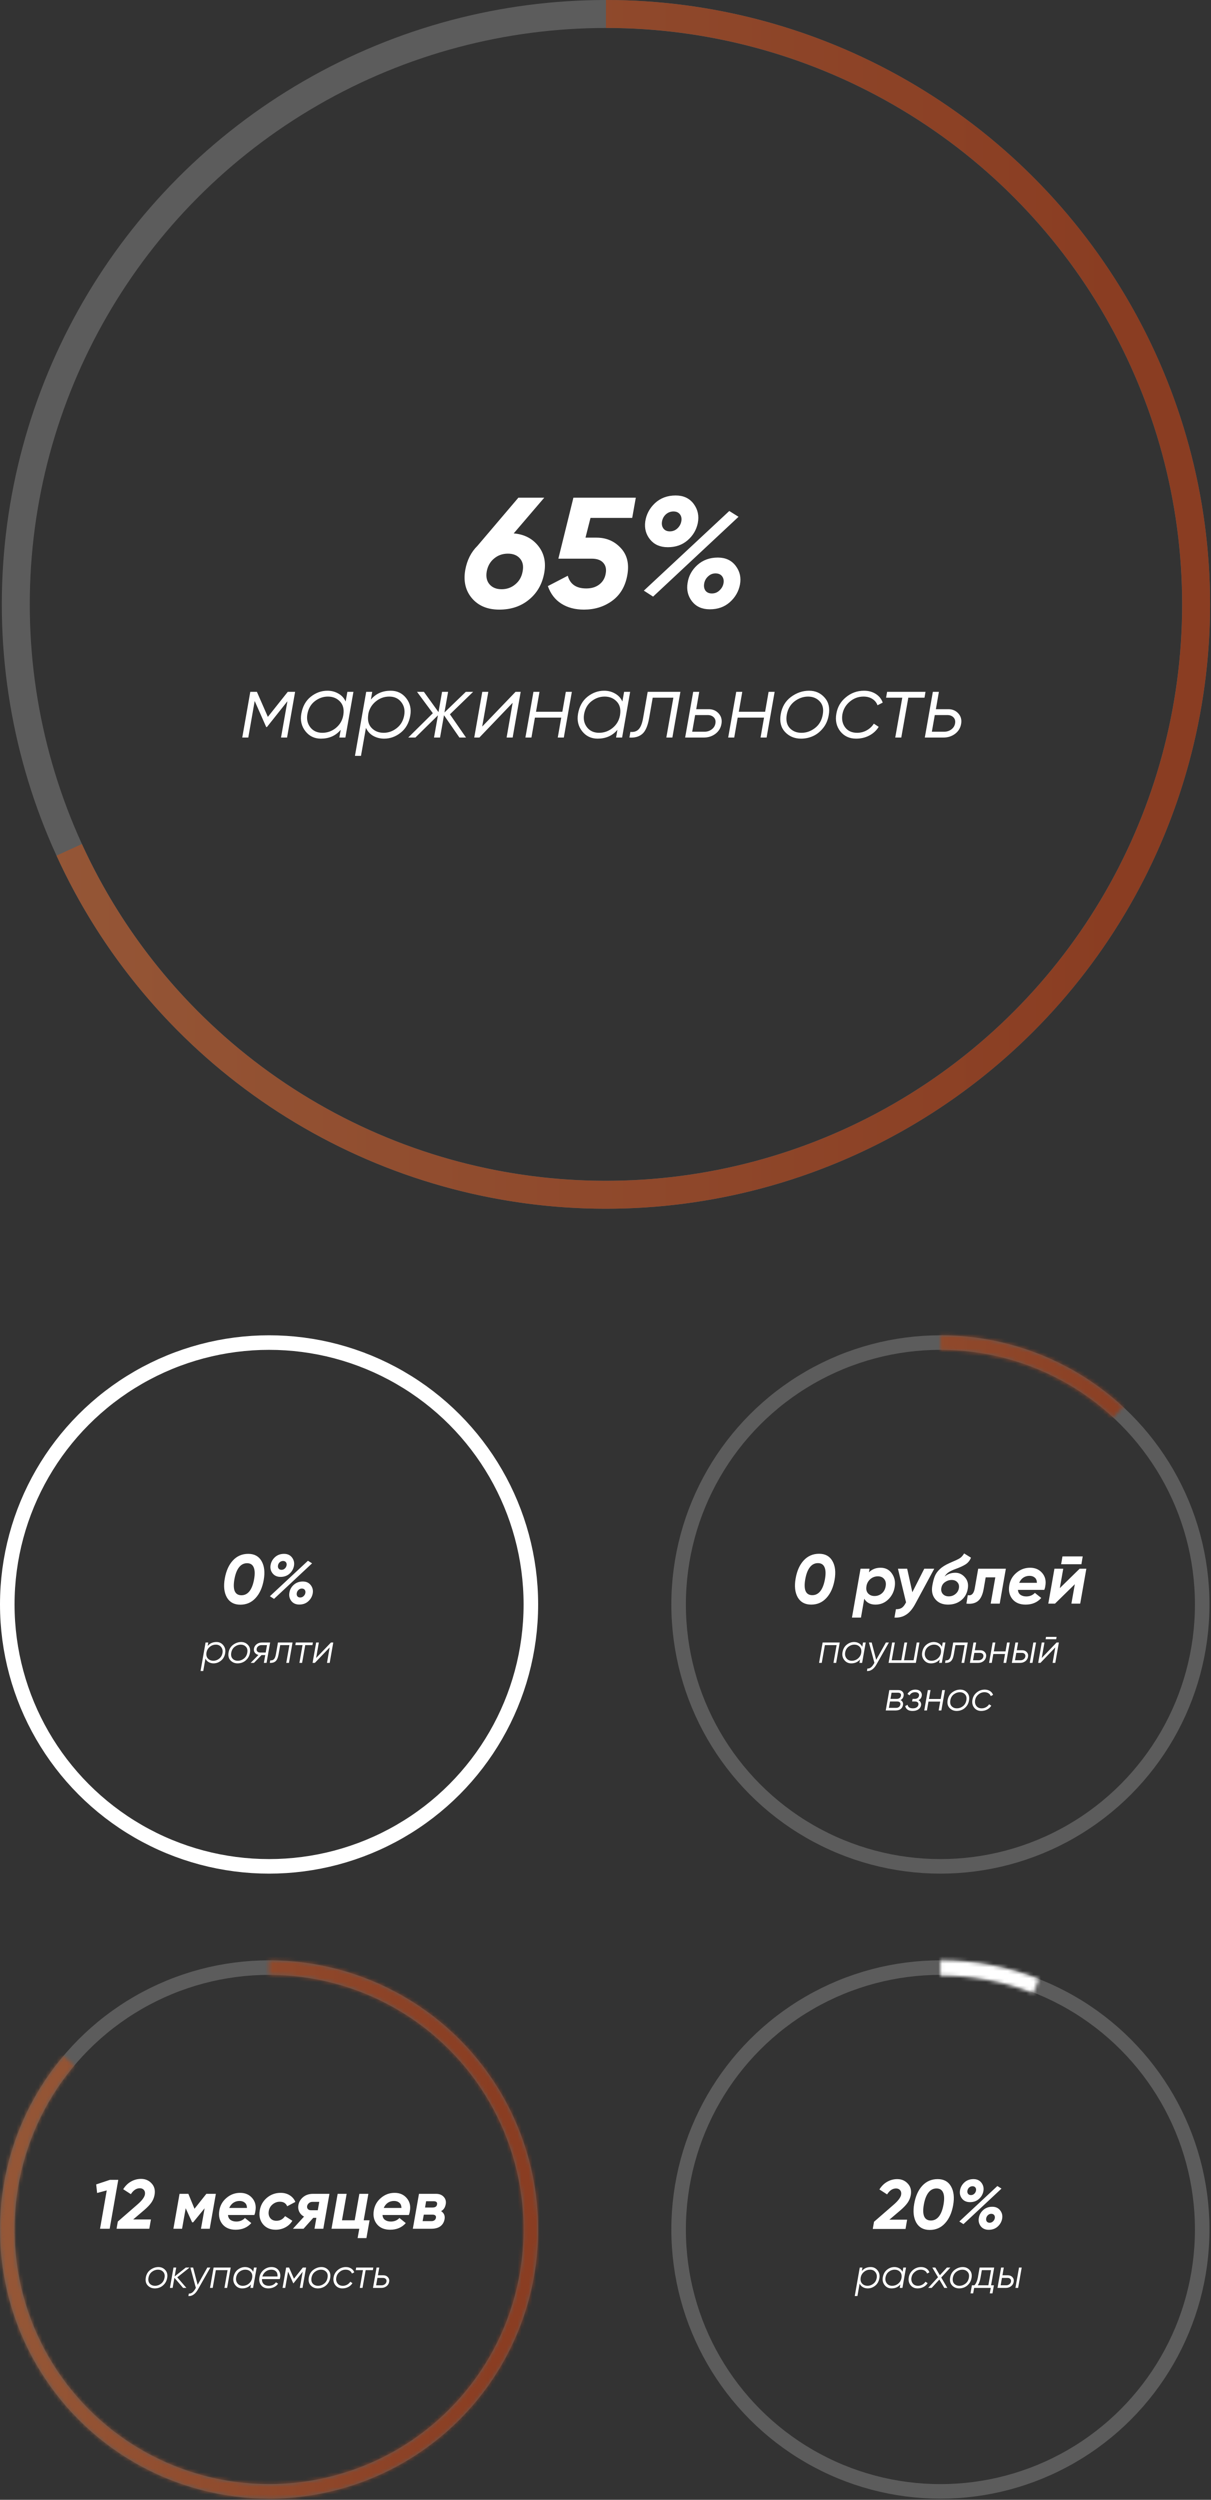 <?xml version="1.0" encoding="UTF-8"?> <svg xmlns="http://www.w3.org/2000/svg" width="331" height="683" viewBox="0 0 331 683" fill="none"><rect x="0" y="0" width="331" height="683" fill="#333333" stroke="none"/> <circle opacity="0.2" cx="165.621" cy="165.127" r="161.305" stroke="white" stroke-width="7.645"></circle> <path d="M165.621 0C195.271 3.53572e-07 224.374 7.983 249.874 23.112C275.374 38.24 296.331 59.955 310.543 85.977C324.755 111.999 331.699 141.367 330.644 170.998C329.59 200.63 320.577 229.43 304.552 254.376C288.526 279.323 266.08 299.494 239.569 312.771C213.059 326.049 183.462 331.944 153.887 329.837C124.312 327.73 95.85 317.699 71.489 300.797C47.129 283.895 27.768 260.745 15.441 233.779L22.376 230.609C34.133 256.33 52.6 278.411 75.836 294.533C99.071 310.654 126.219 320.223 154.429 322.232C182.638 324.242 210.868 318.619 236.155 305.954C261.441 293.289 282.852 274.05 298.137 250.256C313.422 226.461 322.019 198.99 323.025 170.727C324.03 142.464 317.407 114.452 303.851 89.632C290.296 64.811 270.307 44.099 245.984 29.669C221.661 15.239 193.902 7.624 165.621 7.624V0Z" fill="url(#paint0_linear_126_19)"></path> <path d="M140.409 145.739C143.237 145.968 145.465 147.096 147.093 149.124C148.721 151.152 149.278 153.608 148.764 156.493C148.221 159.549 146.836 161.991 144.608 163.819C142.409 165.647 139.695 166.561 136.468 166.561C133.269 166.561 130.784 165.533 129.013 163.476C127.242 161.391 126.628 158.806 127.171 155.722C127.656 153.037 128.77 150.838 130.512 149.124L141.695 135.971H148.764L140.409 145.739ZM142.852 156.107C143.137 154.651 142.894 153.48 142.123 152.594C141.352 151.709 140.252 151.266 138.824 151.266C137.368 151.266 136.111 151.709 135.054 152.594C133.997 153.451 133.326 154.622 133.04 156.107C132.783 157.593 133.04 158.778 133.811 159.663C134.583 160.549 135.682 160.992 137.11 160.992C138.539 160.992 139.781 160.549 140.838 159.663C141.923 158.778 142.594 157.593 142.852 156.107ZM172.798 141.498H161.402L160.031 146.896H163.03C165.715 146.896 167.928 147.838 169.67 149.724C171.413 151.58 172.013 154.037 171.47 157.093C170.927 160.178 169.542 162.534 167.314 164.162C165.115 165.761 162.544 166.561 159.602 166.561C157.203 166.561 155.146 166.019 153.433 164.933C151.719 163.848 150.491 162.248 149.748 160.135L155.189 157.307C155.818 159.621 157.503 160.777 160.245 160.777C161.701 160.777 162.901 160.406 163.844 159.663C164.786 158.921 165.358 157.935 165.557 156.707C165.786 155.479 165.557 154.494 164.872 153.751C164.215 153.008 163.158 152.637 161.701 152.637H152.619L156.732 135.971H173.783L172.798 141.498ZM182.537 149.509C180.452 149.509 178.838 148.81 177.696 147.41C176.553 146.01 176.111 144.368 176.368 142.483C176.653 140.541 177.539 138.87 179.024 137.47C180.538 136.071 182.423 135.371 184.68 135.371C186.822 135.371 188.464 136.142 189.607 137.684C190.749 139.227 191.12 140.983 190.721 142.954C190.321 144.811 189.392 146.367 187.936 147.624C186.479 148.881 184.68 149.509 182.537 149.509ZM175.982 161.377L199.332 139.612L201.86 141.198L178.51 163.005L175.982 161.377ZM181.338 144.411C181.738 144.925 182.323 145.182 183.094 145.182C183.866 145.182 184.537 144.925 185.108 144.411C185.708 143.868 186.079 143.211 186.222 142.44C186.365 141.669 186.236 141.026 185.836 140.512C185.436 139.998 184.851 139.741 184.08 139.741C183.309 139.741 182.623 139.998 182.023 140.512C181.452 141.026 181.095 141.669 180.952 142.44C180.809 143.211 180.938 143.868 181.338 144.411ZM194.02 166.476C191.906 166.476 190.278 165.747 189.135 164.291C188.021 162.834 187.621 161.163 187.936 159.278C188.221 157.364 189.107 155.736 190.592 154.394C192.106 153.023 193.977 152.337 196.205 152.337C198.318 152.337 199.946 153.094 201.089 154.608C202.231 156.122 202.617 157.835 202.246 159.749C201.874 161.634 200.946 163.234 199.461 164.548C198.004 165.833 196.19 166.476 194.02 166.476ZM194.576 162.148C195.376 162.148 196.062 161.877 196.633 161.334C197.233 160.792 197.604 160.149 197.747 159.406C197.89 158.607 197.761 157.95 197.361 157.435C196.961 156.921 196.362 156.664 195.562 156.664C194.791 156.664 194.119 156.936 193.548 157.478C192.977 157.992 192.62 158.635 192.477 159.406C192.334 160.178 192.449 160.834 192.82 161.377C193.22 161.891 193.805 162.148 194.576 162.148Z" fill="white"></path> <path d="M80.66 189.019L78.461 201.515H76.812L78.561 191.593L72.963 198.641H72.763L69.614 191.518L67.864 201.515H66.215L68.414 189.019H70.214L73.213 195.867L78.661 189.019H80.66ZM94.953 189.019H96.603L94.403 201.515H92.754L93.129 199.391C91.779 201.007 89.971 201.815 87.705 201.815C85.956 201.815 84.548 201.14 83.482 199.791C82.415 198.441 82.04 196.85 82.357 195.017C82.707 193.018 83.565 191.468 84.931 190.369C86.314 189.269 87.839 188.719 89.505 188.719C90.588 188.719 91.579 188.977 92.479 189.494C93.379 189.994 94.045 190.718 94.478 191.668L94.953 189.019ZM88.105 200.216C89.471 200.216 90.696 199.782 91.779 198.916C92.862 198.033 93.537 196.917 93.803 195.567L93.853 195.267C94.087 193.734 93.77 192.526 92.904 191.643C92.054 190.76 90.963 190.319 89.63 190.319C88.33 190.319 87.13 190.743 86.031 191.593C84.948 192.443 84.273 193.626 84.006 195.142C83.773 196.542 84.048 197.741 84.831 198.741C85.614 199.724 86.706 200.216 88.105 200.216ZM106.792 188.719C108.541 188.719 109.949 189.394 111.015 190.743C112.082 192.093 112.457 193.684 112.14 195.517C111.79 197.516 110.924 199.066 109.541 200.166C108.175 201.265 106.658 201.815 104.992 201.815C103.909 201.815 102.918 201.565 102.018 201.065C101.118 200.549 100.452 199.816 100.019 198.866L98.669 206.514H97.02L100.094 189.019H101.743L101.368 191.143C102.718 189.527 104.526 188.719 106.792 188.719ZM110.491 195.392C110.724 193.992 110.449 192.801 109.666 191.818C108.883 190.818 107.791 190.319 106.392 190.319C105.026 190.319 103.801 190.76 102.718 191.643C101.652 192.51 100.977 193.609 100.694 194.942L100.644 195.342C100.427 196.858 100.744 198.05 101.593 198.916C102.443 199.782 103.534 200.216 104.867 200.216C106.167 200.216 107.358 199.791 108.441 198.941C109.541 198.091 110.224 196.908 110.491 195.392ZM129.326 189.019L122.978 195.167L127.377 201.515H125.577L121.354 195.417L120.279 201.515H118.629L119.704 195.442L113.531 201.515H111.582L118.305 194.867L113.981 189.019H115.855L119.854 194.567L120.829 189.019H122.478L121.479 194.667L127.327 189.019H129.326ZM140.919 189.019H142.319L140.12 201.515H138.47L140.12 192.018L131.023 201.515H129.623L131.822 189.019H133.472L131.797 198.516L140.919 189.019ZM154.654 189.019H156.304L154.105 201.515H152.455L153.405 196.067H146.207L145.257 201.515H143.608L145.807 189.019H147.457L146.507 194.467H153.705L154.654 189.019ZM170.589 189.019H172.238L170.039 201.515H168.389L168.764 199.391C167.415 201.007 165.607 201.815 163.341 201.815C161.592 201.815 160.184 201.14 159.117 199.791C158.051 198.441 157.676 196.85 157.993 195.017C158.343 193.018 159.201 191.468 160.567 190.369C161.95 189.269 163.474 188.719 165.14 188.719C166.223 188.719 167.215 188.977 168.115 189.494C169.014 189.994 169.681 190.718 170.114 191.668L170.589 189.019ZM163.741 200.216C165.107 200.216 166.332 199.782 167.415 198.916C168.498 198.033 169.173 196.917 169.439 195.567L169.489 195.267C169.722 193.734 169.406 192.526 168.539 191.643C167.69 190.76 166.598 190.319 165.265 190.319C163.966 190.319 162.766 190.743 161.667 191.593C160.584 192.443 159.909 193.626 159.642 195.142C159.409 196.542 159.684 197.741 160.467 198.741C161.25 199.724 162.341 200.216 163.741 200.216ZM185.976 189.019L183.777 201.515H182.128L184.052 190.619H178.404L177.429 196.192C177.046 198.374 176.404 199.832 175.505 200.565C174.622 201.299 173.464 201.615 172.031 201.515L172.306 199.966C173.239 200.066 173.98 199.841 174.53 199.291C175.096 198.741 175.513 197.708 175.78 196.192L177.029 189.019H185.976ZM193.719 193.768C194.835 193.768 195.743 194.159 196.443 194.942C197.143 195.725 197.393 196.675 197.193 197.791C196.993 198.924 196.435 199.832 195.519 200.515C194.619 201.182 193.561 201.515 192.345 201.515H187.271L189.47 189.019H191.12L190.295 193.768H193.719ZM194.519 199.291C195.085 198.874 195.427 198.324 195.544 197.641C195.66 196.958 195.51 196.408 195.094 195.992C194.677 195.575 194.119 195.367 193.419 195.367H189.995L189.196 199.916H192.619C193.319 199.916 193.952 199.707 194.519 199.291ZM210.082 189.019H211.731L209.532 201.515H207.882L208.832 196.067H201.634L200.685 201.515H199.035L201.234 189.019H202.884L201.934 194.467H209.132L210.082 189.019ZM218.943 201.815C217.177 201.815 215.719 201.207 214.569 199.991C213.436 198.774 213.045 197.158 213.395 195.142C213.745 193.126 214.678 191.552 216.194 190.419C217.727 189.286 219.376 188.719 221.142 188.719C222.859 188.719 224.266 189.336 225.366 190.569C226.482 191.785 226.866 193.384 226.516 195.367C226.283 196.767 225.758 197.966 224.941 198.966C224.125 199.966 223.2 200.69 222.167 201.14C221.151 201.59 220.076 201.815 218.943 201.815ZM219.093 200.216C220.426 200.216 221.659 199.774 222.792 198.891C223.925 198.008 224.625 196.775 224.891 195.192C225.158 193.676 224.875 192.485 224.042 191.618C223.225 190.752 222.159 190.319 220.843 190.319C219.51 190.335 218.277 190.777 217.144 191.643C216.027 192.51 215.328 193.718 215.044 195.267C214.778 196.833 215.053 198.058 215.869 198.941C216.702 199.807 217.777 200.232 219.093 200.216ZM233.999 201.815C232.183 201.815 230.742 201.149 229.675 199.816C228.626 198.466 228.267 196.858 228.601 194.992C228.917 193.159 229.792 191.66 231.225 190.494C232.658 189.311 234.307 188.719 236.173 188.719C237.39 188.719 238.456 189.011 239.372 189.594C240.289 190.177 240.922 190.968 241.272 191.968L239.847 192.693C239.581 191.96 239.114 191.385 238.448 190.968C237.781 190.535 236.973 190.319 236.023 190.319C234.607 190.319 233.349 190.785 232.25 191.718C231.167 192.635 230.5 193.784 230.25 195.167C230.017 196.583 230.275 197.783 231.025 198.766C231.775 199.732 232.858 200.216 234.274 200.216C235.224 200.216 236.098 199.991 236.898 199.541C237.715 199.091 238.364 198.483 238.847 197.716L240.172 198.591C239.539 199.607 238.681 200.399 237.598 200.965C236.515 201.532 235.315 201.815 233.999 201.815ZM252.967 189.019L252.692 190.619H248.269L246.344 201.515H244.695L246.619 190.619H242.196L242.471 189.019H252.967ZM259.226 193.768C260.342 193.768 261.251 194.159 261.95 194.942C262.65 195.725 262.9 196.675 262.7 197.791C262.5 198.924 261.942 199.832 261.026 200.515C260.126 201.182 259.068 201.515 257.852 201.515H252.778L254.977 189.019H256.627L255.802 193.768H259.226ZM260.026 199.291C260.592 198.874 260.934 198.324 261.051 197.641C261.167 196.958 261.017 196.408 260.601 195.992C260.184 195.575 259.626 195.367 258.926 195.367H255.502L254.703 199.916H258.126C258.826 199.916 259.459 199.707 260.026 199.291Z" fill="white"></path> <circle opacity="0.2" cx="73.544" cy="609.145" r="71.556" stroke="white" stroke-width="3.975"></circle> <mask id="path-6-inside-1_126_19" fill="white"> <path d="M73.544 535.601C90.291 535.601 106.536 541.316 119.594 551.802C132.652 562.289 141.739 576.917 145.354 593.269C148.969 609.621 146.895 626.718 139.475 641.731C132.054 656.744 119.732 668.775 104.546 675.835C89.36 682.895 72.219 684.56 55.958 680.555C39.697 676.551 25.29 667.116 15.118 653.812C4.947 640.507 -0.379 624.13 0.021 607.388C0.421 590.646 6.523 574.542 17.318 561.738L20.306 564.257C10.084 576.38 4.307 591.629 3.928 607.481C3.549 623.334 8.592 638.841 18.223 651.438C27.854 664.036 41.495 672.969 56.892 676.761C72.29 680.552 88.519 678.976 102.899 672.291C117.278 665.607 128.945 654.215 135.971 639.999C142.997 625.784 144.961 609.596 141.538 594.113C138.115 578.63 129.511 564.778 117.147 554.849C104.783 544.92 89.401 539.509 73.544 539.509V535.601Z"></path> </mask> <path d="M73.544 535.601C90.291 535.601 106.536 541.316 119.594 551.802C132.652 562.289 141.739 576.917 145.354 593.269C148.969 609.621 146.895 626.718 139.475 641.731C132.054 656.744 119.732 668.775 104.546 675.835C89.36 682.895 72.219 684.56 55.958 680.555C39.697 676.551 25.29 667.116 15.118 653.812C4.947 640.507 -0.379 624.13 0.021 607.388C0.421 590.646 6.523 574.542 17.318 561.738L20.306 564.257C10.084 576.38 4.307 591.629 3.928 607.481C3.549 623.334 8.592 638.841 18.223 651.438C27.854 664.036 41.495 672.969 56.892 676.761C72.29 680.552 88.519 678.976 102.899 672.291C117.278 665.607 128.945 654.215 135.971 639.999C142.997 625.784 144.961 609.596 141.538 594.113C138.115 578.63 129.511 564.778 117.147 554.849C104.783 544.92 89.401 539.509 73.544 539.509V535.601Z" stroke="url(#paint1_linear_126_19)" stroke-width="7.951" mask="url(#path-6-inside-1_126_19)"></path> <path d="M30.035 595.583H32.324L29.977 608.94H27.344L29.176 598.465L26.543 599.171L26.294 596.824L30.035 595.583ZM31.86 608.94L32.204 606.975L37.604 602.281C38.8 601.238 39.468 600.347 39.608 599.609C39.697 599.088 39.608 598.668 39.341 598.35C39.073 598.032 38.698 597.873 38.215 597.873C37.273 597.873 36.459 598.414 35.772 599.495L33.673 598.14C34.258 597.212 34.971 596.512 35.81 596.041C36.663 595.558 37.579 595.316 38.558 595.316C39.729 595.316 40.689 595.73 41.44 596.556C42.203 597.371 42.47 598.42 42.241 599.705C42.101 600.468 41.809 601.168 41.363 601.804C40.918 602.427 40.288 603.089 39.474 603.788L36.402 606.403H41.249L40.81 608.94H31.86ZM58.999 599.4L57.32 608.94H54.935L55.927 603.349L52.797 607.185H52.511L50.756 603.33L49.764 608.94H47.397L49.077 599.4H51.481L53.16 603.483L56.404 599.4H58.999ZM61.894 600.525C62.975 599.597 64.222 599.132 65.634 599.132C67.046 599.132 68.159 599.622 68.973 600.602C69.787 601.569 70.061 602.758 69.793 604.17C69.768 604.45 69.679 604.787 69.526 605.181H62.313C62.364 605.792 62.6 606.244 63.02 606.536C63.439 606.829 63.967 606.975 64.603 606.975C65.557 606.975 66.34 606.651 66.95 606.002L68.687 607.395C67.618 608.603 66.193 609.208 64.412 609.208C62.835 609.208 61.633 608.705 60.806 607.7C59.992 606.695 59.706 605.455 59.947 603.979C60.164 602.593 60.812 601.441 61.894 600.525ZM62.657 603.254H67.504C67.491 602.605 67.294 602.128 66.912 601.823C66.543 601.505 66.066 601.346 65.481 601.346C64.845 601.346 64.279 601.511 63.783 601.842C63.299 602.173 62.924 602.643 62.657 603.254ZM75.348 609.208C73.873 609.208 72.715 608.705 71.875 607.7C71.048 606.682 70.756 605.442 70.998 603.979C71.214 602.58 71.856 601.422 72.925 600.506C74.006 599.59 75.266 599.132 76.703 599.132C77.683 599.132 78.522 599.361 79.222 599.819C79.921 600.265 80.424 600.863 80.729 601.613L78.497 602.796C78.153 601.969 77.485 601.556 76.493 601.556C75.755 601.556 75.094 601.798 74.509 602.281C73.936 602.752 73.586 603.362 73.459 604.113C73.332 604.876 73.466 605.512 73.86 606.021C74.254 606.517 74.82 606.765 75.558 606.765C76.55 606.765 77.339 606.339 77.924 605.487L79.909 606.765C79.425 607.554 78.776 608.158 77.962 608.578C77.161 608.998 76.29 609.208 75.348 609.208ZM90.047 599.4L88.368 608.94H85.963L86.478 605.964H85.62L82.967 608.94H80.067L83.101 605.62C82.529 605.328 82.096 604.895 81.803 604.323C81.524 603.737 81.441 603.133 81.555 602.51C81.708 601.619 82.141 600.882 82.853 600.296C83.565 599.699 84.475 599.4 85.582 599.4H90.047ZM83.941 602.758C83.89 603.076 83.96 603.343 84.15 603.559C84.341 603.776 84.621 603.884 84.99 603.884H86.86L87.261 601.594H85.391C85.022 601.594 84.704 601.708 84.437 601.937C84.17 602.154 84.004 602.427 83.941 602.758ZM99.407 606.632H101.01L100.152 611.497H97.747L98.205 608.94H90.611L92.29 599.4H94.751L93.473 606.632H96.946L98.224 599.4H100.686L99.407 606.632ZM104.119 600.525C105.201 599.597 106.447 599.132 107.859 599.132C109.271 599.132 110.385 599.622 111.199 600.602C112.013 601.569 112.286 602.758 112.019 604.17C111.994 604.45 111.905 604.787 111.752 605.181H104.539C104.59 605.792 104.825 606.244 105.245 606.536C105.665 606.829 106.193 606.975 106.829 606.975C107.783 606.975 108.565 606.651 109.176 606.002L110.912 607.395C109.844 608.603 108.419 609.208 106.638 609.208C105.061 609.208 103.859 608.705 103.032 607.7C102.218 606.695 101.931 605.455 102.173 603.979C102.389 602.593 103.038 601.441 104.119 600.525ZM104.883 603.254H109.729C109.717 602.605 109.519 602.128 109.138 601.823C108.769 601.505 108.292 601.346 107.707 601.346C107.071 601.346 106.505 601.511 106.008 601.842C105.525 602.173 105.15 602.643 104.883 603.254ZM121.829 602.224C121.676 603.114 121.257 603.75 120.57 604.132C121.371 604.653 121.683 605.398 121.505 606.364C121.352 607.179 120.97 607.815 120.36 608.273C119.749 608.718 118.916 608.94 117.86 608.94H112.842L114.521 599.4H119.158C120.074 599.4 120.78 599.673 121.276 600.22C121.785 600.767 121.969 601.435 121.829 602.224ZM118.566 601.422H116.467L116.181 603.14H118.242C118.967 603.14 119.374 602.853 119.463 602.281C119.514 602.001 119.463 601.791 119.31 601.651C119.158 601.499 118.91 601.422 118.566 601.422ZM119.158 605.945C119.209 605.677 119.151 605.468 118.986 605.315C118.821 605.162 118.572 605.086 118.242 605.086H115.837L115.513 606.861H117.936C118.254 606.861 118.522 606.784 118.738 606.632C118.967 606.466 119.107 606.237 119.158 605.945Z" fill="white"></path> <path d="M42.322 625.241C41.536 625.241 40.886 624.97 40.374 624.428C39.87 623.887 39.696 623.167 39.851 622.269C40.007 621.371 40.423 620.67 41.098 620.165C41.781 619.661 42.515 619.408 43.302 619.408C44.066 619.408 44.693 619.683 45.183 620.232C45.68 620.774 45.851 621.486 45.695 622.369C45.591 622.993 45.358 623.527 44.994 623.972C44.63 624.417 44.218 624.74 43.758 624.94C43.306 625.141 42.827 625.241 42.322 625.241ZM42.389 624.529C42.983 624.529 43.532 624.332 44.037 623.939C44.541 623.545 44.853 622.996 44.972 622.291C45.09 621.616 44.964 621.085 44.593 620.7C44.23 620.314 43.755 620.121 43.168 620.121C42.575 620.128 42.026 620.325 41.521 620.711C41.024 621.097 40.712 621.635 40.586 622.325C40.467 623.022 40.59 623.568 40.953 623.961C41.324 624.347 41.803 624.536 42.389 624.529ZM51.811 619.542L48.449 622.213L50.943 625.107H50.052L47.67 622.336L47.18 625.107H46.446L47.425 619.542H48.16L47.737 621.968L50.787 619.542H51.811ZM56.671 619.542H57.494L54.044 625.619C53.71 626.206 53.324 626.647 52.886 626.944C52.448 627.241 51.984 627.371 51.495 627.334L51.617 626.643C52.233 626.71 52.793 626.324 53.298 625.486L53.532 625.096L52.04 619.542H52.786L54.021 624.273L56.671 619.542ZM63.057 619.542L62.078 625.107H61.343L62.2 620.254H58.994L58.137 625.107H57.403L58.382 619.542H63.057ZM69.419 619.542H70.154L69.174 625.107H68.44L68.607 624.161C68.006 624.881 67.201 625.241 66.191 625.241C65.412 625.241 64.785 624.94 64.31 624.339C63.835 623.738 63.668 623.03 63.809 622.213C63.965 621.323 64.347 620.633 64.956 620.143C65.572 619.653 66.251 619.408 66.993 619.408C67.475 619.408 67.917 619.523 68.317 619.753C68.718 619.976 69.015 620.299 69.208 620.722L69.419 619.542ZM66.369 624.529C66.978 624.529 67.523 624.336 68.006 623.95C68.488 623.557 68.789 623.059 68.907 622.458L68.93 622.325C69.034 621.642 68.892 621.104 68.507 620.711C68.128 620.317 67.642 620.121 67.048 620.121C66.47 620.121 65.935 620.31 65.446 620.688C64.963 621.067 64.663 621.594 64.544 622.269C64.44 622.892 64.562 623.427 64.911 623.872C65.26 624.31 65.746 624.529 66.369 624.529ZM74.213 619.408C75.052 619.408 75.69 619.698 76.128 620.277C76.573 620.855 76.714 621.546 76.551 622.347C76.529 622.481 76.499 622.596 76.462 622.692H71.598C71.575 623.256 71.731 623.705 72.065 624.039C72.406 624.365 72.87 624.529 73.457 624.529C74.31 624.529 74.967 624.21 75.427 623.571L76.005 623.95C75.738 624.358 75.36 624.677 74.87 624.907C74.388 625.13 73.883 625.241 73.356 625.241C72.496 625.241 71.835 624.952 71.375 624.373C70.915 623.794 70.759 623.074 70.907 622.213C71.049 621.397 71.431 620.726 72.054 620.199C72.685 619.672 73.404 619.408 74.213 619.408ZM71.709 621.98H75.85C75.894 621.371 75.761 620.911 75.449 620.599C75.137 620.28 74.711 620.121 74.169 620.121C73.583 620.121 73.067 620.291 72.622 620.633C72.184 620.967 71.88 621.416 71.709 621.98ZM83.663 619.542L82.684 625.107H81.949L82.728 620.688L80.235 623.827H80.146L78.743 620.655L77.964 625.107H77.23L78.209 619.542H79.011L80.346 622.592L82.773 619.542H83.663ZM86.879 625.241C86.092 625.241 85.443 624.97 84.931 624.428C84.427 623.887 84.252 623.167 84.408 622.269C84.564 621.371 84.979 620.67 85.655 620.165C86.337 619.661 87.072 619.408 87.859 619.408C88.623 619.408 89.25 619.683 89.74 620.232C90.237 620.774 90.407 621.486 90.252 622.369C90.148 622.993 89.914 623.527 89.55 623.972C89.187 624.417 88.775 624.74 88.315 624.94C87.862 625.141 87.384 625.241 86.879 625.241ZM86.946 624.529C87.539 624.529 88.089 624.332 88.593 623.939C89.098 623.545 89.409 622.996 89.528 622.291C89.647 621.616 89.521 621.085 89.15 620.7C88.786 620.314 88.311 620.121 87.725 620.121C87.131 620.128 86.582 620.325 86.078 620.711C85.58 621.097 85.269 621.635 85.143 622.325C85.024 623.022 85.146 623.568 85.51 623.961C85.881 624.347 86.359 624.536 86.946 624.529ZM93.585 625.241C92.776 625.241 92.134 624.944 91.659 624.351C91.191 623.749 91.032 623.033 91.18 622.202C91.321 621.386 91.711 620.718 92.349 620.199C92.987 619.672 93.722 619.408 94.553 619.408C95.095 619.408 95.57 619.538 95.978 619.798C96.386 620.058 96.668 620.41 96.824 620.855L96.189 621.178C96.07 620.852 95.863 620.596 95.566 620.41C95.269 620.217 94.909 620.121 94.486 620.121C93.855 620.121 93.295 620.329 92.805 620.744C92.323 621.152 92.026 621.664 91.915 622.28C91.811 622.911 91.926 623.445 92.26 623.883C92.594 624.313 93.076 624.529 93.707 624.529C94.13 624.529 94.519 624.428 94.876 624.228C95.239 624.028 95.529 623.757 95.744 623.416L96.334 623.805C96.052 624.258 95.67 624.61 95.187 624.863C94.705 625.115 94.171 625.241 93.585 625.241ZM102.033 619.542L101.91 620.254H99.94L99.083 625.107H98.348L99.205 620.254H97.235L97.358 619.542H102.033ZM104.82 621.657C105.317 621.657 105.722 621.831 106.033 622.18C106.345 622.529 106.456 622.952 106.367 623.449C106.278 623.954 106.03 624.358 105.622 624.662C105.221 624.959 104.75 625.107 104.208 625.107H101.948L102.928 619.542H103.663L103.295 621.657H104.82ZM105.176 624.117C105.429 623.931 105.581 623.686 105.633 623.382C105.685 623.078 105.618 622.833 105.432 622.647C105.247 622.462 104.998 622.369 104.687 622.369H103.162L102.805 624.395H104.33C104.642 624.395 104.924 624.302 105.176 624.117Z" fill="white"></path> <circle cx="73.544" cy="438.373" r="71.556" stroke="white" stroke-width="3.975"></circle> <path d="M65.692 438.435C64.001 438.435 62.773 437.773 62.01 436.45C61.259 435.114 61.068 433.397 61.437 431.298C61.806 429.199 62.544 427.552 63.651 426.356C64.77 425.147 66.169 424.543 67.849 424.543C69.528 424.543 70.743 425.205 71.493 426.528C72.257 427.851 72.454 429.562 72.085 431.661C71.716 433.76 70.972 435.413 69.852 436.622C68.746 437.83 67.359 438.435 65.692 438.435ZM65.998 435.859C66.876 435.859 67.607 435.49 68.192 434.752C68.777 434.001 69.197 432.914 69.452 431.489C69.706 430.064 69.668 428.976 69.337 428.226C69.019 427.475 68.415 427.1 67.524 427.1C66.647 427.1 65.915 427.475 65.33 428.226C64.745 428.976 64.325 430.064 64.07 431.489C63.816 432.914 63.848 434.001 64.166 434.752C64.497 435.49 65.107 435.859 65.998 435.859ZM76.69 430.84C75.761 430.84 75.042 430.528 74.534 429.905C74.025 429.282 73.828 428.55 73.942 427.711C74.069 426.846 74.464 426.101 75.125 425.478C75.799 424.855 76.639 424.543 77.644 424.543C78.598 424.543 79.329 424.887 79.838 425.574C80.347 426.261 80.513 427.043 80.334 427.921C80.156 428.747 79.743 429.441 79.094 430.001C78.445 430.56 77.644 430.84 76.69 430.84ZM73.77 436.126L84.17 426.432L85.296 427.138L74.896 436.851L73.77 436.126ZM76.156 428.569C76.334 428.798 76.594 428.913 76.938 428.913C77.281 428.913 77.58 428.798 77.835 428.569C78.102 428.328 78.267 428.035 78.331 427.692C78.394 427.348 78.337 427.062 78.159 426.833C77.981 426.604 77.72 426.489 77.377 426.489C77.033 426.489 76.728 426.604 76.461 426.833C76.206 427.062 76.047 427.348 75.984 427.692C75.92 428.035 75.977 428.328 76.156 428.569ZM81.804 438.396C80.862 438.396 80.137 438.072 79.628 437.423C79.132 436.775 78.954 436.03 79.094 435.191C79.221 434.338 79.616 433.613 80.277 433.015C80.951 432.405 81.785 432.1 82.777 432.1C83.718 432.1 84.443 432.437 84.952 433.111C85.461 433.785 85.633 434.548 85.467 435.401C85.302 436.24 84.889 436.953 84.227 437.538C83.578 438.11 82.77 438.396 81.804 438.396ZM82.052 436.469C82.408 436.469 82.713 436.348 82.968 436.107C83.235 435.865 83.4 435.579 83.464 435.248C83.527 434.892 83.47 434.599 83.292 434.37C83.114 434.141 82.847 434.027 82.491 434.027C82.147 434.027 81.848 434.148 81.594 434.389C81.339 434.618 81.18 434.905 81.117 435.248C81.053 435.591 81.104 435.884 81.269 436.126C81.448 436.355 81.708 436.469 82.052 436.469Z" fill="white"></path> <path d="M59.169 448.634C59.949 448.634 60.576 448.935 61.051 449.536C61.526 450.137 61.693 450.846 61.551 451.662C61.396 452.553 61.01 453.243 60.394 453.732C59.785 454.222 59.11 454.467 58.368 454.467C57.886 454.467 57.444 454.356 57.044 454.133C56.643 453.903 56.346 453.577 56.153 453.154L55.552 456.56H54.817L56.186 448.768H56.921L56.754 449.714C57.355 448.994 58.16 448.634 59.169 448.634ZM60.817 451.606C60.921 450.983 60.798 450.452 60.45 450.015C60.101 449.569 59.615 449.347 58.991 449.347C58.383 449.347 57.837 449.543 57.355 449.937C56.88 450.323 56.58 450.812 56.454 451.406L56.431 451.584C56.335 452.259 56.476 452.79 56.854 453.176C57.233 453.562 57.719 453.755 58.312 453.755C58.891 453.755 59.422 453.565 59.904 453.187C60.394 452.809 60.698 452.282 60.817 451.606ZM64.943 454.467C64.156 454.467 63.507 454.196 62.995 453.655C62.491 453.113 62.316 452.393 62.472 451.495C62.628 450.597 63.043 449.896 63.719 449.391C64.401 448.887 65.136 448.634 65.923 448.634C66.687 448.634 67.314 448.909 67.804 449.458C68.301 450 68.472 450.712 68.316 451.595C68.212 452.219 67.978 452.753 67.615 453.198C67.251 453.643 66.839 453.966 66.379 454.167C65.926 454.367 65.448 454.467 64.943 454.467ZM65.01 453.755C65.603 453.755 66.153 453.558 66.657 453.165C67.162 452.771 67.474 452.222 67.592 451.517C67.711 450.842 67.585 450.311 67.214 449.926C66.85 449.54 66.375 449.347 65.789 449.347C65.195 449.354 64.646 449.551 64.142 449.937C63.645 450.323 63.333 450.861 63.207 451.551C63.088 452.248 63.21 452.794 63.574 453.187C63.945 453.573 64.424 453.762 65.01 453.755ZM73.835 448.768L72.856 454.333H72.121L72.5 452.196H71.487L69.416 454.333H68.515L70.641 452.163C70.233 452.074 69.906 451.87 69.661 451.551C69.424 451.232 69.342 450.857 69.416 450.427C69.506 449.929 69.754 449.529 70.162 449.224C70.57 448.92 71.042 448.768 71.576 448.768H73.835ZM71.097 451.506H72.622L72.978 449.48H71.454C71.142 449.48 70.86 449.573 70.608 449.759C70.355 449.944 70.203 450.189 70.151 450.493C70.099 450.798 70.166 451.042 70.352 451.228C70.537 451.413 70.786 451.506 71.097 451.506ZM79.958 448.768L78.978 454.333H78.243L79.1 449.48H76.585L76.151 451.963C75.98 452.935 75.694 453.584 75.294 453.911C74.9 454.237 74.385 454.378 73.746 454.333L73.869 453.643C74.284 453.688 74.615 453.588 74.86 453.343C75.112 453.098 75.297 452.638 75.416 451.963L75.973 448.768H79.958ZM85.521 448.768L85.398 449.48H83.428L82.571 454.333H81.837L82.694 449.48H80.724L80.846 448.768H85.521ZM90.468 448.768H91.091L90.112 454.333H89.377L90.112 450.104L86.06 454.333H85.437L86.416 448.768H87.151L86.405 452.998L90.468 448.768Z" fill="white"></path> <circle opacity="0.2" cx="257.04" cy="609.145" r="71.556" stroke="white" stroke-width="3.975"></circle> <mask id="path-13-inside-2_126_19" fill="white"> <path d="M257.04 535.601C266.239 535.601 275.356 537.326 283.918 540.688L282.394 544.571C274.317 541.4 265.717 539.772 257.04 539.772V535.601Z"></path> </mask> <path d="M257.04 535.601C266.239 535.601 275.356 537.326 283.918 540.688L282.394 544.571C274.317 541.4 265.717 539.772 257.04 539.772V535.601Z" stroke="white" stroke-width="7.951" mask="url(#path-13-inside-2_126_19)"></path> <path d="M238.554 609L238.897 607.035L244.297 602.34C245.493 601.297 246.161 600.407 246.301 599.669C246.39 599.147 246.301 598.728 246.034 598.41C245.766 598.092 245.391 597.933 244.908 597.933C243.966 597.933 243.152 598.473 242.465 599.555L240.366 598.2C240.952 597.271 241.664 596.571 242.504 596.101C243.356 595.617 244.272 595.376 245.251 595.376C246.422 595.376 247.382 595.789 248.133 596.616C248.896 597.43 249.163 598.48 248.934 599.764C248.794 600.528 248.502 601.227 248.056 601.863C247.611 602.487 246.981 603.148 246.167 603.848L243.095 606.462H247.942L247.503 609H238.554ZM254.133 609.267C252.441 609.267 251.214 608.606 250.45 607.283C249.7 605.947 249.509 604.23 249.878 602.131C250.247 600.032 250.985 598.384 252.091 597.188C253.211 595.98 254.61 595.376 256.289 595.376C257.968 595.376 259.183 596.037 259.934 597.36C260.697 598.683 260.894 600.394 260.525 602.493C260.157 604.592 259.412 606.246 258.293 607.454C257.186 608.663 255.8 609.267 254.133 609.267ZM254.438 606.691C255.316 606.691 256.048 606.322 256.633 605.584C257.218 604.834 257.638 603.746 257.892 602.321C258.147 600.897 258.108 599.809 257.778 599.058C257.46 598.308 256.855 597.933 255.965 597.933C255.087 597.933 254.356 598.308 253.77 599.058C253.185 599.809 252.766 600.897 252.511 602.321C252.257 603.746 252.288 604.834 252.607 605.584C252.937 606.322 253.548 606.691 254.438 606.691ZM265.13 601.673C264.202 601.673 263.483 601.361 262.974 600.738C262.465 600.114 262.268 599.383 262.383 598.543C262.51 597.678 262.904 596.934 263.566 596.311C264.24 595.687 265.079 595.376 266.084 595.376C267.039 595.376 267.77 595.719 268.279 596.406C268.788 597.093 268.953 597.875 268.775 598.753C268.597 599.58 268.183 600.273 267.535 600.833C266.886 601.393 266.084 601.673 265.13 601.673ZM262.211 606.958L272.61 597.265L273.736 597.971L263.337 607.683L262.211 606.958ZM264.596 599.402C264.774 599.631 265.035 599.745 265.378 599.745C265.722 599.745 266.021 599.631 266.275 599.402C266.542 599.16 266.708 598.868 266.771 598.524C266.835 598.181 266.778 597.894 266.6 597.665C266.422 597.436 266.161 597.322 265.817 597.322C265.474 597.322 265.169 597.436 264.901 597.665C264.647 597.894 264.488 598.181 264.424 598.524C264.361 598.868 264.418 599.16 264.596 599.402ZM270.244 609.229C269.303 609.229 268.578 608.905 268.069 608.256C267.573 607.607 267.395 606.863 267.535 606.023C267.662 605.171 268.056 604.446 268.718 603.848C269.392 603.237 270.225 602.932 271.217 602.932C272.159 602.932 272.884 603.269 273.393 603.943C273.902 604.618 274.073 605.381 273.908 606.233C273.743 607.073 273.329 607.785 272.668 608.37C272.019 608.943 271.211 609.229 270.244 609.229ZM270.492 607.302C270.849 607.302 271.154 607.181 271.408 606.939C271.675 606.697 271.841 606.411 271.904 606.081C271.968 605.724 271.911 605.432 271.733 605.203C271.555 604.974 271.287 604.859 270.931 604.859C270.588 604.859 270.289 604.98 270.034 605.222C269.78 605.451 269.621 605.737 269.557 606.081C269.494 606.424 269.545 606.717 269.71 606.958C269.888 607.187 270.149 607.302 270.492 607.302Z" fill="white"></path> <path d="M237.98 619.407C238.76 619.407 239.387 619.707 239.861 620.309C240.336 620.91 240.503 621.618 240.362 622.435C240.207 623.325 239.821 624.015 239.205 624.505C238.596 624.995 237.921 625.24 237.179 625.24C236.697 625.24 236.255 625.128 235.854 624.906C235.454 624.676 235.157 624.349 234.964 623.926L234.363 627.332H233.628L234.997 619.54H235.732L235.565 620.487C236.166 619.767 236.971 619.407 237.98 619.407ZM239.628 622.379C239.732 621.756 239.609 621.225 239.26 620.787C238.912 620.342 238.426 620.119 237.802 620.119C237.194 620.119 236.648 620.316 236.166 620.709C235.691 621.095 235.391 621.585 235.264 622.179L235.242 622.357C235.146 623.032 235.287 623.562 235.665 623.948C236.044 624.334 236.53 624.527 237.123 624.527C237.702 624.527 238.233 624.338 238.715 623.959C239.205 623.581 239.509 623.054 239.628 622.379ZM246.904 619.54H247.639L246.659 625.106H245.924L246.091 624.16C245.49 624.88 244.685 625.24 243.676 625.24C242.897 625.24 242.27 624.939 241.795 624.338C241.32 623.737 241.153 623.028 241.294 622.212C241.45 621.321 241.832 620.631 242.44 620.142C243.056 619.652 243.735 619.407 244.477 619.407C244.96 619.407 245.401 619.522 245.802 619.752C246.203 619.975 246.5 620.297 246.693 620.72L246.904 619.54ZM243.854 624.527C244.463 624.527 245.008 624.334 245.49 623.948C245.973 623.555 246.273 623.058 246.392 622.457L246.414 622.323C246.518 621.641 246.377 621.103 245.991 620.709C245.613 620.316 245.127 620.119 244.533 620.119C243.954 620.119 243.42 620.309 242.93 620.687C242.448 621.065 242.147 621.592 242.029 622.268C241.925 622.891 242.047 623.425 242.396 623.87C242.745 624.308 243.231 624.527 243.854 624.527ZM250.796 625.24C249.988 625.24 249.346 624.943 248.871 624.349C248.403 623.748 248.244 623.032 248.392 622.201C248.533 621.384 248.923 620.717 249.561 620.197C250.199 619.67 250.934 619.407 251.765 619.407C252.307 619.407 252.781 619.537 253.19 619.796C253.598 620.056 253.88 620.409 254.036 620.854L253.401 621.177C253.282 620.85 253.075 620.594 252.778 620.409C252.481 620.216 252.121 620.119 251.698 620.119C251.067 620.119 250.507 620.327 250.017 620.743C249.535 621.151 249.238 621.663 249.127 622.279C249.023 622.909 249.138 623.444 249.472 623.882C249.806 624.312 250.288 624.527 250.919 624.527C251.342 624.527 251.731 624.427 252.088 624.227C252.451 624.026 252.741 623.755 252.956 623.414L253.546 623.804C253.264 624.256 252.882 624.609 252.399 624.861C251.917 625.113 251.383 625.24 250.796 625.24ZM259.768 619.54L257.263 622.268L258.933 625.106H258.109L256.751 622.813L254.647 625.106H253.701L256.384 622.19L254.826 619.54H255.649L256.885 621.644L258.822 619.54H259.768ZM262.179 625.24C261.392 625.24 260.743 624.969 260.231 624.427C259.726 623.885 259.552 623.165 259.708 622.268C259.864 621.37 260.279 620.668 260.954 620.164C261.637 619.659 262.372 619.407 263.158 619.407C263.923 619.407 264.55 619.681 265.039 620.231C265.537 620.772 265.707 621.485 265.551 622.368C265.448 622.991 265.214 623.525 264.85 623.971C264.487 624.416 264.075 624.739 263.615 624.939C263.162 625.139 262.683 625.24 262.179 625.24ZM262.246 624.527C262.839 624.527 263.388 624.33 263.893 623.937C264.398 623.544 264.709 622.995 264.828 622.29C264.947 621.615 264.821 621.084 264.449 620.698C264.086 620.312 263.611 620.119 263.025 620.119C262.431 620.127 261.882 620.323 261.377 620.709C260.88 621.095 260.568 621.633 260.442 622.323C260.324 623.021 260.446 623.566 260.81 623.959C261.181 624.345 261.659 624.535 262.246 624.527ZM270.882 624.394H271.661L271.272 626.598H270.537L270.804 625.106H266.263L265.995 626.598H265.261L265.65 624.394H266.329C266.789 623.911 267.105 623.21 267.276 622.29L267.754 619.54H271.739L270.882 624.394ZM267.253 624.394H270.147L270.882 620.253H268.366L268.01 622.29C267.869 623.128 267.617 623.83 267.253 624.394ZM275.522 621.655C276.019 621.655 276.423 621.83 276.735 622.179C277.047 622.527 277.158 622.95 277.069 623.447C276.98 623.952 276.731 624.356 276.323 624.661C275.923 624.958 275.451 625.106 274.91 625.106H272.65L273.63 619.54H274.364L273.997 621.655H275.522ZM278.527 619.54H279.262L278.282 625.106H277.548L278.527 619.54ZM275.878 624.115C276.13 623.93 276.282 623.685 276.334 623.381C276.386 623.076 276.32 622.832 276.134 622.646C275.949 622.46 275.7 622.368 275.388 622.368H273.863L273.507 624.394H275.032C275.344 624.394 275.626 624.301 275.878 624.115Z" fill="white"></path> <circle opacity="0.2" cx="257.04" cy="438.373" r="71.556" stroke="white" stroke-width="3.975"></circle> <mask id="path-17-inside-3_126_19" fill="white"> <path d="M257.04 364.829C275.545 364.829 293.369 371.804 306.958 384.364L304.223 387.323C291.379 375.451 274.531 368.858 257.04 368.858V364.829Z"></path> </mask> <path d="M257.04 364.829C275.545 364.829 293.369 371.804 306.958 384.364L304.223 387.323C291.379 375.451 274.531 368.858 257.04 368.858V364.829Z" stroke="url(#paint2_linear_126_19)" stroke-width="7.951" mask="url(#path-17-inside-3_126_19)"></path> <path d="M221.724 438.412C220.032 438.412 218.804 437.751 218.041 436.428C217.29 435.092 217.1 433.375 217.469 431.276C217.837 429.177 218.575 427.529 219.682 426.333C220.801 425.125 222.201 424.521 223.88 424.521C225.559 424.521 226.774 425.182 227.525 426.505C228.288 427.828 228.485 429.539 228.116 431.638C227.747 433.737 227.003 435.391 225.884 436.599C224.777 437.808 223.39 438.412 221.724 438.412ZM222.029 435.836C222.907 435.836 223.638 435.467 224.223 434.729C224.809 433.979 225.228 432.891 225.483 431.466C225.737 430.042 225.699 428.954 225.368 428.203C225.05 427.453 224.446 427.078 223.556 427.078C222.678 427.078 221.946 427.453 221.361 428.203C220.776 428.954 220.356 430.042 220.102 431.466C219.847 432.891 219.879 433.979 220.197 434.729C220.528 435.467 221.139 435.836 222.029 435.836ZM240.669 428.337C242.018 428.337 243.054 428.865 243.78 429.921C244.517 430.964 244.772 432.179 244.543 433.565C244.339 434.914 243.754 436.059 242.787 437C241.82 437.941 240.65 438.412 239.276 438.412C237.877 438.412 236.859 437.878 236.223 436.809L235.326 441.961H232.865L235.212 428.604H237.673L237.502 429.596C238.341 428.757 239.397 428.337 240.669 428.337ZM242.081 433.394C242.221 432.592 242.088 431.943 241.681 431.447C241.286 430.938 240.707 430.684 239.944 430.684C239.219 430.684 238.57 430.907 237.998 431.352C237.438 431.797 237.063 432.382 236.872 433.107L236.796 433.584C236.707 434.348 236.878 434.952 237.311 435.397C237.743 435.842 238.322 436.065 239.047 436.065C239.785 436.065 240.44 435.83 241.013 435.359C241.585 434.876 241.941 434.221 242.081 433.394ZM252.63 428.604H255.358L250.206 438.145C249.43 439.595 248.578 440.607 247.649 441.179C246.733 441.764 245.677 442.025 244.482 441.961L244.882 439.672C245.557 439.684 246.091 439.557 246.485 439.29C246.88 439.035 247.248 438.571 247.592 437.897L247.649 437.802L245.436 428.604H247.955L249.367 435.035L252.63 428.604ZM259.115 438.412C257.626 438.412 256.475 437.929 255.661 436.962C254.847 435.995 254.567 434.768 254.821 433.279C255.012 432.172 255.247 431.282 255.527 430.608C255.807 429.934 256.259 429.304 256.882 428.719C257.518 428.121 258.377 427.58 259.458 427.097C259.725 426.982 260.056 426.836 260.45 426.658C260.857 426.48 261.15 426.353 261.328 426.276C261.519 426.187 261.748 426.073 262.015 425.933C262.282 425.78 262.486 425.647 262.626 425.532C262.778 425.405 262.931 425.246 263.084 425.055C263.249 424.864 263.395 424.654 263.522 424.425L265.393 425.589C265.087 426.365 264.604 426.97 263.942 427.402C263.294 427.822 262.352 428.254 261.118 428.7C260.253 429.018 259.604 429.336 259.172 429.654C258.752 429.959 258.428 430.322 258.199 430.741C259.013 430.054 259.992 429.711 261.137 429.711C262.155 429.711 263.026 430.131 263.751 430.97C264.489 431.797 264.744 432.84 264.515 434.1C264.298 435.397 263.701 436.44 262.721 437.229C261.742 438.018 260.539 438.412 259.115 438.412ZM257.703 435.512C258.097 435.944 258.638 436.161 259.325 436.161C260.011 436.161 260.616 435.951 261.137 435.531C261.659 435.111 261.977 434.577 262.091 433.928C262.206 433.279 262.072 432.745 261.691 432.325C261.322 431.893 260.787 431.676 260.088 431.676C259.452 431.676 258.854 431.874 258.294 432.268C257.747 432.649 257.416 433.171 257.302 433.833C257.175 434.507 257.308 435.067 257.703 435.512ZM274.927 428.604L273.248 438.145H270.787L272.046 430.97H269.413L268.859 434.157C268.58 435.734 268.052 436.835 267.276 437.458C266.5 438.069 265.457 438.298 264.146 438.145L264.528 435.836C265.533 436.04 266.163 435.435 266.417 434.023L267.371 428.604H274.927ZM277.807 429.73C278.888 428.801 280.135 428.337 281.547 428.337C282.959 428.337 284.072 428.827 284.886 429.806C285.7 430.773 285.974 431.963 285.707 433.375C285.681 433.654 285.592 433.992 285.439 434.386H278.227C278.277 434.997 278.513 435.448 278.933 435.741C279.352 436.033 279.88 436.18 280.516 436.18C281.47 436.18 282.253 435.855 282.863 435.206L284.6 436.599C283.531 437.808 282.107 438.412 280.326 438.412C278.748 438.412 277.546 437.91 276.719 436.905C275.905 435.9 275.619 434.659 275.86 433.184C276.077 431.797 276.725 430.646 277.807 429.73ZM278.57 432.459H283.417C283.404 431.81 283.207 431.333 282.825 431.028C282.456 430.71 281.979 430.551 281.394 430.551C280.758 430.551 280.192 430.716 279.696 431.047C279.212 431.377 278.837 431.848 278.57 432.459ZM290.04 427.383L290.403 425.246H295.936L295.574 427.383H290.04ZM295.097 428.604H296.929L295.249 438.145H292.845L293.78 432.84L288.361 438.145H286.529L288.208 428.604H290.613L289.678 433.909L295.097 428.604Z" fill="white"></path> <path d="M229.525 448.768L228.546 454.333H227.811L228.668 449.48H225.462L224.605 454.333H223.871L224.85 448.768H229.525ZM235.887 448.768H236.622L235.642 454.333H234.908L235.075 453.387C234.474 454.107 233.668 454.467 232.659 454.467C231.88 454.467 231.253 454.167 230.778 453.565C230.303 452.964 230.136 452.256 230.277 451.439C230.433 450.549 230.815 449.859 231.424 449.369C232.04 448.879 232.719 448.634 233.461 448.634C233.943 448.634 234.385 448.749 234.785 448.979C235.186 449.202 235.483 449.525 235.676 449.948L235.887 448.768ZM232.837 453.755C233.446 453.755 233.991 453.562 234.474 453.176C234.956 452.783 235.257 452.285 235.375 451.684L235.398 451.551C235.501 450.868 235.36 450.33 234.975 449.937C234.596 449.543 234.11 449.347 233.516 449.347C232.938 449.347 232.403 449.536 231.914 449.914C231.431 450.293 231.131 450.82 231.012 451.495C230.908 452.118 231.03 452.653 231.379 453.098C231.728 453.536 232.214 453.755 232.837 453.755ZM242.14 448.768H242.963L239.513 454.846C239.179 455.432 238.793 455.873 238.355 456.17C237.917 456.467 237.453 456.597 236.964 456.56L237.086 455.87C237.702 455.936 238.262 455.55 238.767 454.712L239.001 454.322L237.509 448.768H238.255L239.49 453.499L242.14 448.768ZM250.574 448.768H251.309L250.329 454.333H242.872L243.851 448.768H244.586L243.729 453.621H246.356L247.213 448.768H247.947L247.09 453.621H249.717L250.574 448.768ZM257.671 448.768H258.406L257.426 454.333H256.691L256.858 453.387C256.257 454.107 255.452 454.467 254.443 454.467C253.664 454.467 253.037 454.167 252.562 453.565C252.087 452.964 251.92 452.256 252.061 451.439C252.217 450.549 252.599 449.859 253.207 449.369C253.823 448.879 254.502 448.634 255.244 448.634C255.727 448.634 256.168 448.749 256.569 448.979C256.97 449.202 257.267 449.525 257.459 449.948L257.671 448.768ZM254.621 453.755C255.23 453.755 255.775 453.562 256.257 453.176C256.74 452.783 257.04 452.285 257.159 451.684L257.181 451.551C257.285 450.868 257.144 450.33 256.758 449.937C256.38 449.543 255.894 449.347 255.3 449.347C254.721 449.347 254.187 449.536 253.697 449.914C253.215 450.293 252.914 450.82 252.796 451.495C252.692 452.118 252.814 452.653 253.163 453.098C253.512 453.536 253.998 453.755 254.621 453.755ZM264.524 448.768L263.545 454.333H262.81L263.667 449.48H261.152L260.717 451.963C260.547 452.935 260.261 453.584 259.86 453.911C259.467 454.237 258.951 454.378 258.313 454.333L258.436 453.643C258.851 453.688 259.181 453.588 259.426 453.343C259.679 453.098 259.864 452.638 259.983 451.963L260.539 448.768H264.524ZM267.973 450.883C268.47 450.883 268.874 451.057 269.186 451.406C269.498 451.755 269.609 452.178 269.52 452.675C269.431 453.18 269.182 453.584 268.774 453.888C268.373 454.185 267.902 454.333 267.36 454.333H265.101L266.08 448.768H266.815L266.448 450.883H267.973ZM268.329 453.343C268.581 453.157 268.733 452.912 268.785 452.608C268.837 452.304 268.77 452.059 268.585 451.874C268.399 451.688 268.151 451.595 267.839 451.595H266.314L265.958 453.621H267.483C267.795 453.621 268.077 453.528 268.329 453.343ZM275.26 448.768H275.995L275.015 454.333H274.281L274.704 451.907H271.498L271.075 454.333H270.34L271.32 448.768H272.054L271.631 451.195H274.837L275.26 448.768ZM279.441 450.883C279.938 450.883 280.342 451.057 280.654 451.406C280.966 451.755 281.077 452.178 280.988 452.675C280.899 453.18 280.65 453.584 280.242 453.888C279.841 454.185 279.37 454.333 278.828 454.333H276.569L277.548 448.768H278.283L277.916 450.883H279.441ZM282.446 448.768H283.181L282.201 454.333H281.467L282.446 448.768ZM279.797 453.343C280.049 453.157 280.201 452.912 280.253 452.608C280.305 452.304 280.238 452.059 280.053 451.874C279.867 451.688 279.619 451.595 279.307 451.595H277.782L277.426 453.621H278.951C279.263 453.621 279.545 453.528 279.797 453.343ZM285.791 447.878L285.902 447.232H288.796L288.685 447.878H285.791ZM288.796 448.768H289.419L288.44 454.333H287.705L288.44 450.104L284.388 454.333H283.765L284.744 448.768H285.479L284.733 452.998L288.796 448.768ZM246.986 463.326C246.89 463.875 246.604 464.265 246.129 464.495C246.396 464.614 246.589 464.792 246.708 465.029C246.834 465.267 246.868 465.538 246.808 465.842C246.734 466.295 246.526 466.658 246.185 466.933C245.843 467.2 245.383 467.333 244.805 467.333H242.1L243.079 461.768H245.561C246.051 461.768 246.43 461.92 246.697 462.224C246.971 462.529 247.068 462.896 246.986 463.326ZM246.252 463.304C246.304 463.044 246.255 462.844 246.107 462.703C245.966 462.555 245.74 462.48 245.428 462.48H243.691L243.391 464.172H245.072C245.398 464.172 245.665 464.098 245.873 463.95C246.081 463.794 246.207 463.579 246.252 463.304ZM246.096 465.731C246.14 465.471 246.088 465.267 245.94 465.118C245.792 464.963 245.554 464.885 245.228 464.885H243.269L242.957 466.621H244.927C245.239 466.621 245.498 466.543 245.706 466.387C245.914 466.224 246.044 466.005 246.096 465.731ZM251.94 463.337C251.836 463.909 251.535 464.302 251.038 464.517C251.305 464.658 251.502 464.855 251.628 465.107C251.762 465.352 251.803 465.623 251.751 465.92C251.669 466.373 251.428 466.744 251.027 467.033C250.626 467.322 250.092 467.467 249.424 467.467C248.823 467.467 248.359 467.345 248.033 467.1C247.706 466.847 247.502 466.525 247.421 466.131L248.066 465.786C248.185 466.432 248.667 466.755 249.513 466.755C249.944 466.755 250.292 466.662 250.56 466.476C250.827 466.291 250.983 466.053 251.027 465.764C251.079 465.504 251.02 465.293 250.849 465.13C250.686 464.966 250.441 464.885 250.114 464.885H249.302L249.435 464.172H250.025C250.344 464.172 250.608 464.094 250.816 463.939C251.023 463.775 251.153 463.553 251.205 463.271C251.25 463.004 251.175 462.785 250.983 462.614C250.797 462.436 250.511 462.347 250.125 462.347C249.428 462.347 248.923 462.633 248.612 463.204L248.033 462.825C248.545 462.031 249.268 461.634 250.203 461.634C250.812 461.634 251.272 461.805 251.584 462.146C251.895 462.488 252.014 462.885 251.94 463.337ZM257.542 461.768H258.277L257.297 467.333H256.562L256.985 464.907H253.78L253.357 467.333H252.622L253.602 461.768H254.336L253.913 464.195H257.119L257.542 461.768ZM261.489 467.467C260.702 467.467 260.053 467.196 259.541 466.655C259.036 466.113 258.862 465.393 259.018 464.495C259.173 463.597 259.589 462.896 260.264 462.391C260.947 461.887 261.682 461.634 262.468 461.634C263.232 461.634 263.86 461.909 264.349 462.458C264.846 463 265.017 463.712 264.861 464.595C264.757 465.219 264.524 465.753 264.16 466.198C263.796 466.643 263.385 466.966 262.925 467.167C262.472 467.367 261.993 467.467 261.489 467.467ZM261.555 466.755C262.149 466.755 262.698 466.558 263.203 466.165C263.707 465.771 264.019 465.222 264.138 464.517C264.257 463.842 264.13 463.311 263.759 462.926C263.396 462.54 262.921 462.347 262.335 462.347C261.741 462.354 261.192 462.551 260.687 462.937C260.19 463.323 259.878 463.861 259.752 464.551C259.633 465.248 259.756 465.794 260.12 466.187C260.491 466.573 260.969 466.762 261.555 466.755ZM268.194 467.467C267.385 467.467 266.743 467.17 266.269 466.577C265.801 465.976 265.641 465.259 265.79 464.428C265.931 463.612 266.32 462.944 266.959 462.425C267.597 461.898 268.331 461.634 269.163 461.634C269.704 461.634 270.179 461.764 270.587 462.024C270.995 462.284 271.277 462.636 271.433 463.081L270.799 463.404C270.68 463.078 270.472 462.822 270.176 462.636C269.879 462.443 269.519 462.347 269.096 462.347C268.465 462.347 267.905 462.555 267.415 462.97C266.933 463.378 266.636 463.89 266.525 464.506C266.421 465.137 266.536 465.671 266.87 466.109C267.204 466.539 267.686 466.755 268.317 466.755C268.74 466.755 269.129 466.655 269.485 466.454C269.849 466.254 270.138 465.983 270.354 465.642L270.944 466.031C270.662 466.484 270.279 466.836 269.797 467.089C269.315 467.341 268.78 467.467 268.194 467.467Z" fill="white"></path> <defs> <linearGradient id="paint0_linear_126_19" x1="0.494" y1="164.448" x2="330.749" y2="164.448" gradientUnits="userSpaceOnUse"> <stop stop-color="#955737"></stop> <stop offset="0.922" stop-color="#8A3D22"></stop> </linearGradient> <linearGradient id="paint1_linear_126_19" x1="-1.24142e-06" y1="608.842" x2="147.088" y2="608.842" gradientUnits="userSpaceOnUse"> <stop stop-color="#955737"></stop> <stop offset="0.922" stop-color="#8A3D22"></stop> </linearGradient> <linearGradient id="paint2_linear_126_19" x1="183.496" y1="438.07" x2="330.584" y2="438.07" gradientUnits="userSpaceOnUse"> <stop stop-color="#955737"></stop> <stop offset="0.922" stop-color="#8A3D22"></stop> </linearGradient> </defs> </svg> 